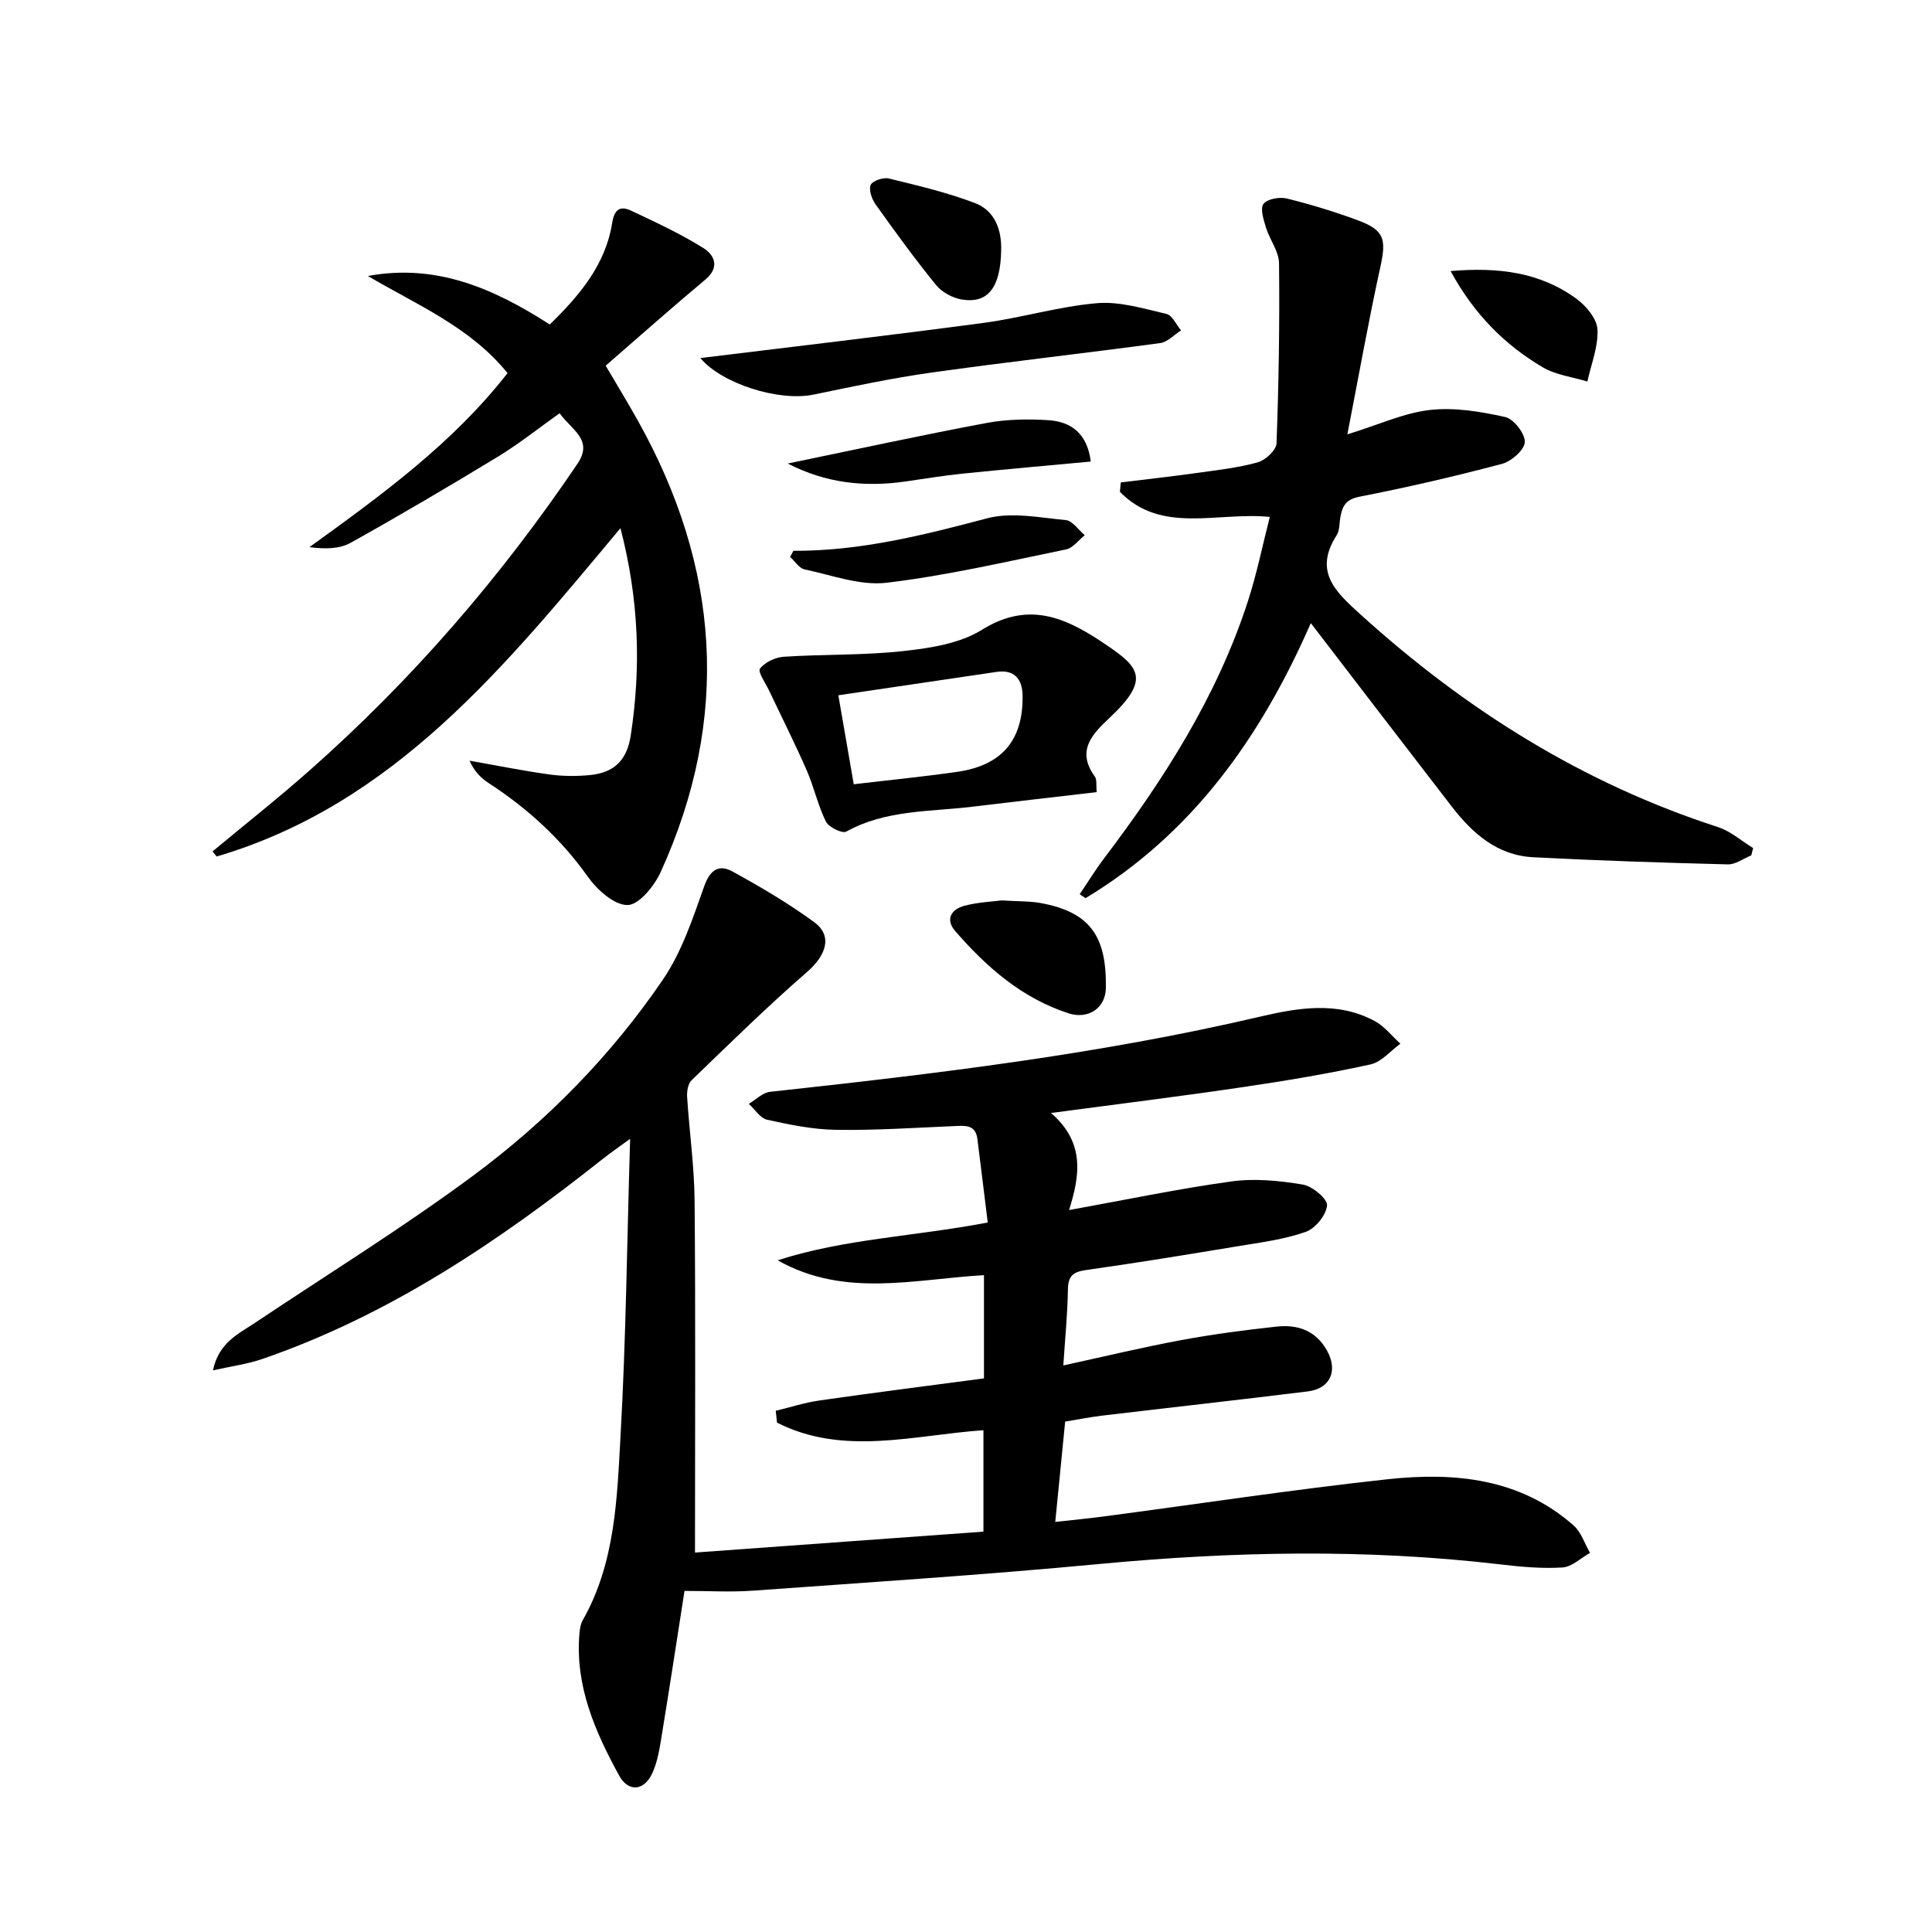 <svg enable-background="new 0 0 400 400" viewBox="0 0 400 400" xmlns="http://www.w3.org/2000/svg"><path d="m217.6 230.43c7.04 6.1 6.01 12.88 3.74 20.1 11.58-2.09 22.55-4.4 33.63-5.93 4.82-.67 9.92-.15 14.76.65 1.98.33 5.14 2.97 5.02 4.31-.17 2.01-2.43 4.79-4.42 5.49-4.48 1.57-9.33 2.19-14.06 2.97-10.48 1.74-20.97 3.45-31.49 4.94-2.7.38-3.64 1.3-3.68 4.05-.08 5.11-.6 10.22-.95 15.69 8.37-1.82 16.36-3.75 24.43-5.25 6.52-1.21 13.11-2.07 19.7-2.79 4.4-.48 8.19.79 10.52 5.07 2.22 4.09.63 7.78-4.06 8.35-14.17 1.75-28.36 3.32-42.54 5.01-2.6.31-5.17.83-7.67 1.24-.68 6.84-1.32 13.38-2.05 20.77 3.68-.41 6.9-.72 10.1-1.14 19.58-2.59 39.11-5.57 58.73-7.7 13.81-1.49 27.38-.23 38.5 9.58 1.57 1.39 2.28 3.76 3.39 5.67-1.9 1.06-3.76 2.9-5.72 3.02-4.26.26-8.61-.13-12.87-.64-27.71-3.26-55.39-2.69-83.13-.07-23.83 2.25-47.72 3.79-71.6 5.51-4.59.33-9.23.05-14.16.05-1.45 9.24-3 19.49-4.68 29.71-.45 2.75-.86 5.65-2.03 8.12-1.72 3.62-4.94 3.85-6.83.39-4.98-9.1-9.12-18.54-8.22-29.32.08-.97.23-2.03.7-2.85 6.75-11.9 7.09-25.2 7.82-38.23 1.12-19.93 1.33-39.9 1.98-61.42-2.63 1.92-4.14 2.96-5.57 4.09-21.6 17.12-44.27 32.43-70.6 41.5-3.06 1.05-6.34 1.48-10.2 2.35 1.2-5.74 5.23-7.52 8.7-9.84 15.05-10.06 30.48-19.61 45.02-30.36 15.31-11.32 28.7-24.93 39.45-40.72 3.91-5.74 6.19-12.7 8.55-19.34 1.23-3.47 3.1-4.53 5.84-3.03 5.82 3.2 11.58 6.58 16.93 10.5 3.86 2.83 2.48 6.86-1.5 10.32-8.24 7.16-16.04 14.83-23.9 22.41-.74.71-.99 2.29-.92 3.43.46 7.2 1.49 14.4 1.55 21.6.21 23.79.08 47.58.08 72.75 19.47-1.41 39.42-2.86 59.72-4.33 0-7.35 0-14.06 0-21-14.41 1-28.98 5.41-42.74-1.57-.09-.82-.17-1.63-.26-2.45 3-.72 5.97-1.69 9.01-2.13 11.3-1.62 22.63-3.06 34.1-4.58 0-7.56 0-14.16 0-21.37-14.27.79-28.84 4.78-42.71-3.08 13.8-4.45 28.29-4.93 43.49-7.82-.69-5.61-1.4-11.45-2.14-17.29-.39-3.09-2.64-2.76-4.87-2.67-8.14.34-16.28.9-24.41.77-4.77-.07-9.57-1.06-14.25-2.09-1.44-.32-2.54-2.15-3.8-3.29 1.46-.86 2.86-2.32 4.4-2.49 34.01-3.7 67.96-7.73 101.35-15.54 7.92-1.85 16.11-3.28 23.84.89 2.03 1.09 3.56 3.1 5.32 4.69-2.06 1.48-3.93 3.8-6.2 4.29-8.59 1.88-17.28 3.35-25.98 4.63-12.92 1.92-25.87 3.52-40.16 5.42z"/><path d="m128.46 109.35c-23.9 28.59-46.76 57.1-83.6 67.98-.29-.35-.58-.7-.86-1.05 6.73-5.6 13.61-11.03 20.16-16.83 21.2-18.74 39.55-39.99 55.39-63.42 3.37-4.99-1.18-6.98-3.69-10.47-4.38 3.11-8.38 6.31-12.71 8.95-10.08 6.13-20.25 12.12-30.55 17.87-2.32 1.29-5.34 1.32-8.53.9 14.94-10.8 29.61-21.43 41.01-36.03-7.77-9.59-18.78-14.12-28.91-20.11 14.12-2.61 25.97 2.53 37.65 10.04 6.09-5.93 11.54-12.29 12.93-21.06.47-2.93 1.76-3.52 3.95-2.49 5.08 2.4 10.21 4.77 14.95 7.74 2.25 1.41 3.46 3.96.37 6.53-6.88 5.74-13.58 11.7-20.62 17.81 2.25 3.82 4.47 7.48 6.57 11.21 17.07 30.41 19.37 61.66 4.81 93.64-1.31 2.88-4.51 6.81-6.85 6.82-2.78.02-6.31-3.16-8.23-5.87-5.61-7.9-12.53-14.18-20.57-19.41-1.64-1.07-3.02-2.54-3.91-4.61 5.49.97 10.97 2.08 16.49 2.85 2.77.38 5.65.4 8.43.13 4.83-.47 7.64-2.91 8.44-8.14 2.17-14.18 1.73-28.14-2.12-42.98z"/><path d="m362.58 177.1c-1.62.65-3.25 1.9-4.85 1.86-13.45-.34-26.91-.78-40.35-1.48-7.38-.39-12.51-4.93-16.8-10.48-9.55-12.37-19.05-24.78-29.19-37.99-10.53 24.04-24.76 43.75-46.65 56.95-.4-.27-.8-.54-1.2-.82 1.68-2.48 3.25-5.05 5.05-7.43 12.41-16.38 23.41-33.56 29.79-53.28 1.83-5.64 3-11.49 4.52-17.41-10.92-1.08-22.44 3.63-31.04-5.2.06-.65.12-1.29.19-1.94 5.2-.64 10.41-1.21 15.6-1.94 4.27-.6 8.6-1.07 12.73-2.21 1.6-.44 3.86-2.53 3.91-3.94.46-12.42.66-24.86.52-37.29-.03-2.46-1.93-4.86-2.7-7.37-.49-1.61-1.25-3.94-.52-4.91.78-1.04 3.33-1.49 4.84-1.12 4.98 1.23 9.91 2.74 14.72 4.52 5.49 2.04 5.89 3.93 4.65 9.59-2.48 11.3-4.5 22.69-6.84 34.72 6.54-2.02 11.72-4.44 17.09-5.05 5.09-.58 10.48.33 15.55 1.45 1.78.39 4.14 3.41 4.1 5.17-.04 1.6-2.76 4.01-4.7 4.53-9.77 2.59-19.63 4.87-29.54 6.81-2.78.54-3.51 1.89-3.93 4.11-.25 1.31-.13 2.84-.8 3.88-4.84 7.57-.17 11.75 5.04 16.47 21.71 19.66 45.96 34.89 73.95 43.95 2.61.85 4.84 2.86 7.25 4.34-.13.51-.26 1.01-.39 1.51z"/><path d="m227.06 164c-8.74 1.02-17.28 2-25.81 3.03-8.8 1.06-17.88.61-26.06 5.15-.82.45-3.62-.92-4.2-2.09-1.67-3.38-2.47-7.18-3.99-10.65-2.43-5.55-5.16-10.96-7.75-16.43-.74-1.56-2.41-3.93-1.9-4.58 1.03-1.34 3.2-2.35 4.97-2.46 8.28-.54 16.63-.27 24.86-1.19 5.51-.61 11.59-1.56 16.14-4.4 10.13-6.33 18.16-2.04 26.14 3.42 6.45 4.41 8.59 6.98.37 14.72-3.56 3.35-7.12 6.82-3.16 12.25.48.65.24 1.85.39 3.23zm-50.3-1.63c7.19-.85 14.36-1.55 21.49-2.58 9.22-1.34 13.64-6.6 13.46-15.88-.06-3.27-1.67-5.35-5.38-4.8-10.9 1.62-21.81 3.22-32.76 4.84.95 5.49 1.99 11.47 3.19 18.42z"/><path d="m145 74.13c19.54-2.4 39.12-4.67 58.65-7.28 7.87-1.05 15.59-3.41 23.47-4.08 4.7-.4 9.63 1.12 14.36 2.22 1.22.28 2.05 2.23 3.05 3.42-1.44.9-2.79 2.41-4.32 2.62-15.76 2.13-31.57 3.89-47.32 6.1-8.19 1.15-16.31 2.88-24.41 4.56-7.29 1.51-19.08-2.29-23.48-7.56z"/><path d="m207.37 186.42c3.49.22 5.85.13 8.12.55 10.3 1.9 13.63 6.97 13.47 17.58-.06 4.19-3.68 6.55-7.71 5.25-9.64-3.11-16.99-9.55-23.48-17.03-2.14-2.47-.77-4.54 1.93-5.25 2.85-.74 5.86-.86 7.67-1.1z"/><path d="m225.83 95.56c-9.14.85-17.84 1.61-26.52 2.5-3.95.4-7.87 1.05-11.8 1.62-8.45 1.22-16.53.36-24.42-3.71 14.09-2.91 27.6-5.86 41.18-8.4 4.18-.78 8.58-.85 12.84-.57 4.67.31 8.01 2.77 8.72 8.56z"/><path d="m164.26 114.04c13.78.07 26.91-3.23 40.11-6.73 5.06-1.34 10.87-.14 16.29.37 1.4.13 2.62 2.04 3.93 3.13-1.28 1.01-2.44 2.65-3.87 2.94-12.34 2.53-24.66 5.41-37.14 6.9-5.5.65-11.37-1.58-17.02-2.77-1.12-.24-1.99-1.69-2.97-2.58.22-.41.45-.83.67-1.26z"/><path d="m207.28 51.88c-.14 7.63-2.72 11.03-8.15 10.13-1.92-.32-4.12-1.51-5.33-3-4.38-5.38-8.47-11.01-12.5-16.67-.79-1.11-1.47-3-1.04-4.04.35-.86 2.6-1.62 3.74-1.35 6.03 1.47 12.12 2.9 17.9 5.11 4.05 1.57 5.51 5.48 5.38 9.82z"/><path d="m300.33 56.12c9.93-.85 18.58.25 26.11 5.78 1.99 1.46 4.19 4.12 4.3 6.32.18 3.55-1.31 7.18-2.09 10.77-3.09-.94-6.5-1.34-9.21-2.93-7.91-4.66-14.25-11.01-19.11-19.94z"/></svg>
